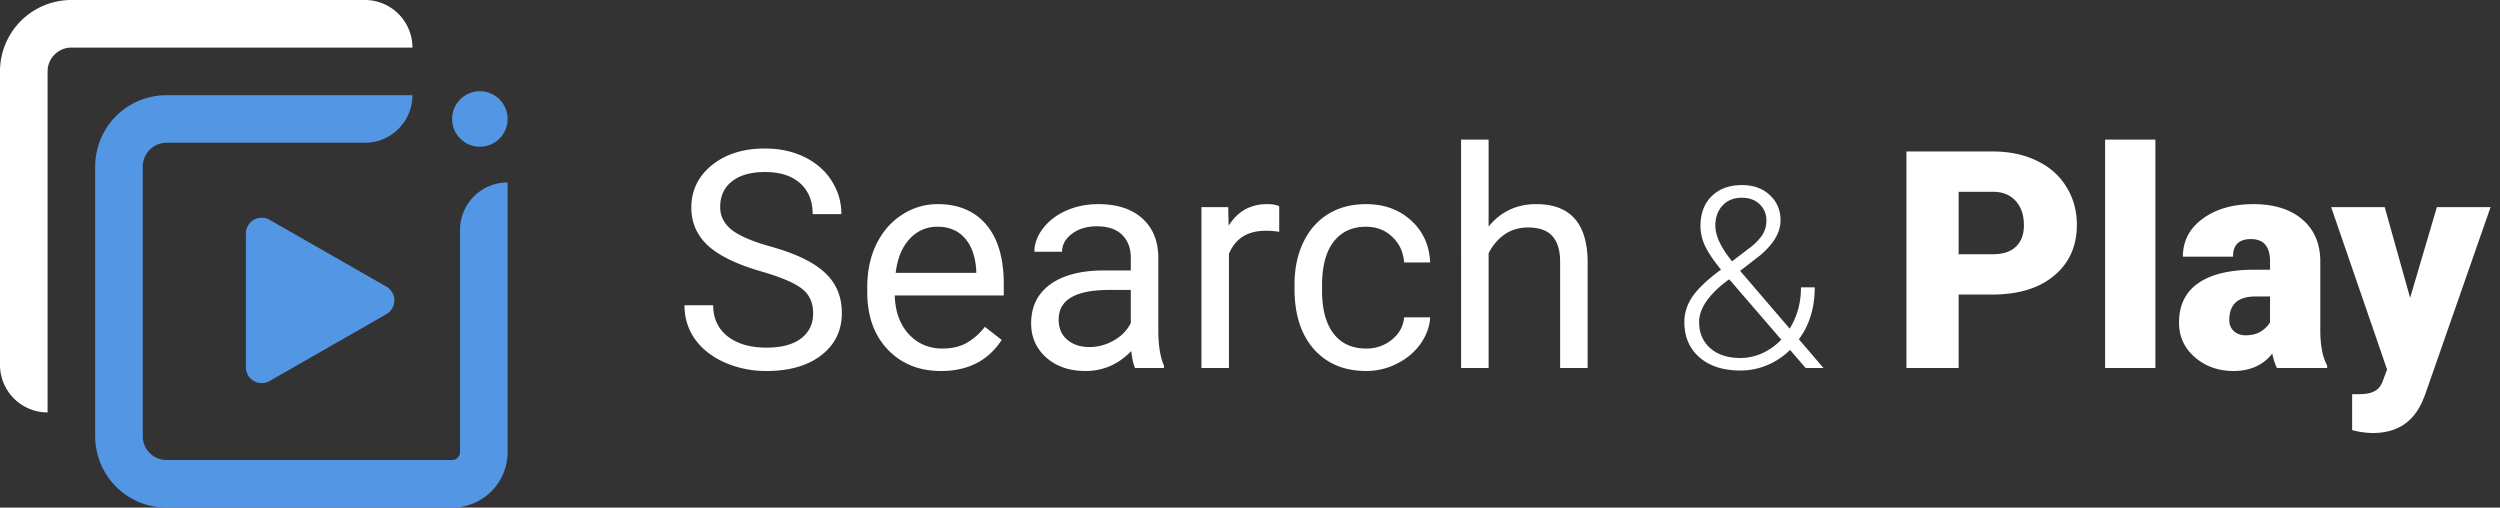 <svg width="197" height="40" fill="none" xmlns="http://www.w3.org/2000/svg"><rect width="100%" height="100%" fill="#333333" stroke="none"/><path fill-rule="evenodd" clip-rule="evenodd" d="M0 5.625A5.625 5.625 0 015.625 0H28.75a3.75 3.75 0 013.75 3.75H5.625c-1.036 0-1.875.84-1.875 1.875V32.5A3.75 3.75 0 010 28.75V5.625z" fill="#fff"/><path fill-rule="evenodd" clip-rule="evenodd" d="M7.5 13.125A5.625 5.625 0 0113.125 7.5H32.5a3.75 3.75 0 01-3.75 3.75H13.125c-1.036 0-1.875.84-1.875 1.875v21.25c0 1.036.84 1.875 1.875 1.875h22.5c.345 0 .625-.28.625-.625v-17.5a3.75 3.75 0 013.75-3.75v21.25A4.375 4.375 0 0135.625 40h-22.5A5.625 5.625 0 017.5 34.375v-21.25z" fill="#5396E4"/><circle cx="37.813" cy="9.375" r="2.188" fill="#5396E4"/><path d="M30.448 22.587a1.25 1.25 0 010 2.17l-9.202 5.266a1.25 1.25 0 01-1.871-1.085V18.406a1.25 1.25 0 011.87-1.085l9.203 5.266z" fill="#5396E4"/><path d="M60.008 21.395c-1.93-.555-3.336-1.235-4.219-2.04-.875-.812-1.312-1.812-1.312-3 0-1.343.535-2.453 1.605-3.328 1.078-.882 2.477-1.324 4.195-1.324 1.172 0 2.215.227 3.13.68.921.453 1.632 1.078 2.132 1.875.508.797.762 1.668.762 2.613h-2.262c0-1.031-.328-1.84-.984-2.426-.657-.593-1.582-.89-2.778-.89-1.109 0-1.976.246-2.601.738-.617.484-.926 1.16-.926 2.027 0 .696.293 1.285.879 1.77.594.476 1.598.914 3.012 1.312 1.422.399 2.53.84 3.328 1.325.804.476 1.398 1.035 1.781 1.675.39.641.586 1.395.586 2.262 0 1.383-.54 2.492-1.617 3.328-1.078.828-2.52 1.242-4.324 1.242a8.08 8.08 0 01-3.282-.668c-1.015-.453-1.8-1.07-2.355-1.851-.547-.781-.82-1.668-.82-2.66h2.261c0 1.03.38 1.847 1.137 2.449.766.594 1.785.89 3.059.89 1.187 0 2.097-.242 2.73-.726s.95-1.145.95-1.98c0-.836-.294-1.481-.88-1.934-.586-.461-1.648-.914-3.187-1.36zm14.144 7.84c-1.718 0-3.117-.563-4.195-1.688-1.078-1.133-1.617-2.645-1.617-4.535v-.399c0-1.258.238-2.379.715-3.363.484-.992 1.156-1.766 2.015-2.32a5.07 5.07 0 012.813-.844c1.648 0 2.93.543 3.844 1.629.914 1.086 1.37 2.64 1.37 4.664v.902h-8.59c.032 1.25.395 2.262 1.09 3.035.704.766 1.594 1.149 2.672 1.149.766 0 1.415-.156 1.946-.469a4.889 4.889 0 001.394-1.242l1.325 1.031c-1.063 1.633-2.657 2.45-4.782 2.45zm-.27-11.368a2.88 2.88 0 00-2.202.961c-.594.633-.961 1.524-1.102 2.672h6.352v-.164c-.063-1.102-.36-1.953-.89-2.555-.532-.61-1.25-.914-2.157-.914zM89.446 29c-.125-.25-.226-.695-.304-1.336-1.008 1.047-2.211 1.57-3.61 1.57-1.25 0-2.277-.351-3.082-1.054-.797-.711-1.195-1.61-1.195-2.696 0-1.32.5-2.343 1.5-3.07 1.008-.734 2.422-1.102 4.242-1.102h2.11v-.996c0-.757-.227-1.359-.68-1.804-.453-.453-1.121-.68-2.004-.68-.774 0-1.422.195-1.945.586-.524.39-.786.863-.786 1.418h-2.18c0-.633.223-1.242.669-1.828.453-.594 1.062-1.063 1.828-1.406.773-.344 1.62-.516 2.543-.516 1.46 0 2.605.367 3.433 1.102.829.726 1.258 1.73 1.29 3.011v5.836c0 1.164.148 2.09.445 2.777V29h-2.274zm-3.597-1.652a3.81 3.81 0 001.933-.528c.61-.351 1.051-.808 1.325-1.37v-2.602h-1.7c-2.656 0-3.984.777-3.984 2.332 0 .68.226 1.21.68 1.593.453.383 1.035.575 1.746.575zm14.953-9.082a6.499 6.499 0 00-1.067-.082c-1.421 0-2.386.605-2.894 1.816v9h-2.168V16.32h2.11l.034 1.465c.711-1.133 1.72-1.7 3.024-1.7.422 0 .742.056.961.165v2.016zm6.855 9.199a3.13 3.13 0 002.028-.703c.578-.469.898-1.055.961-1.758h2.05c-.039.726-.289 1.418-.75 2.074-.461.656-1.078 1.18-1.851 1.57a5.29 5.29 0 01-2.438.586c-1.726 0-3.101-.574-4.125-1.722-1.015-1.157-1.523-2.735-1.523-4.735v-.363c0-1.234.226-2.332.68-3.293.453-.96 1.101-1.707 1.945-2.238.851-.531 1.855-.797 3.012-.797 1.421 0 2.601.426 3.539 1.277.945.852 1.449 1.957 1.511 3.317h-2.05c-.063-.82-.375-1.492-.938-2.016-.555-.531-1.242-.797-2.062-.797-1.102 0-1.957.399-2.567 1.195-.601.79-.902 1.934-.902 3.434v.41c0 1.461.301 2.586.902 3.375.602.79 1.461 1.184 2.578 1.184zm9.645-9.61c.961-1.18 2.211-1.77 3.75-1.77 2.679 0 4.031 1.513 4.054 4.536V29h-2.167v-8.39c-.008-.915-.219-1.59-.633-2.028-.407-.438-1.043-.656-1.91-.656-.704 0-1.321.187-1.852.562a3.823 3.823 0 00-1.242 1.477V29h-2.168V11h2.168v6.855zm18.316 3.391c-.566-.683-.98-1.292-1.24-1.826a3.743 3.743 0 01-.381-1.602c0-.996.296-1.784.889-2.363.592-.58 1.386-.87 2.383-.87.905 0 1.637.265 2.197.792.56.52.84 1.185.84 1.992 0 .938-.541 1.859-1.621 2.764l-1.563 1.21 3.906 4.552c.593-.957.889-2.041.889-3.252H143c0 1.614-.417 2.978-1.25 4.091L143.693 29h-1.406l-1.23-1.426a5.661 5.661 0 01-1.787 1.192 5.366 5.366 0 01-2.129.43c-1.355 0-2.429-.346-3.223-1.036-.794-.697-1.191-1.624-1.191-2.783 0-.69.201-1.341.605-1.953.41-.619 1.126-1.312 2.148-2.08l.137-.098zm1.524 6.963c.592 0 1.165-.124 1.718-.371a4.827 4.827 0 001.504-1.074l-3.974-4.61-.137-.146-.449.342c-1.276 1.041-1.914 2.05-1.914 3.027 0 .853.293 1.54.879 2.06.586.515 1.377.772 2.373.772zm-1.973-10.43c0 .795.439 1.732 1.318 2.813l1.28-.977c.416-.3.758-.628 1.025-.986.267-.358.4-.778.4-1.26 0-.508-.175-.93-.527-1.27-.352-.344-.82-.517-1.406-.517-.638 0-1.146.205-1.524.615-.377.41-.566.938-.566 1.582zm19.172 5.432V29h-4.113V11.937h6.808c1.305 0 2.457.243 3.457.727 1.008.477 1.785 1.16 2.332 2.05.555.884.832 1.888.832 3.013 0 1.664-.597 2.996-1.793 3.996-1.187.992-2.82 1.488-4.898 1.488h-2.625zm0-3.176h2.695c.797 0 1.403-.2 1.817-.598.421-.398.632-.96.632-1.687 0-.797-.214-1.434-.644-1.91-.43-.477-1.016-.719-1.758-.727h-2.742v4.922zM169.844 29h-3.961V11h3.961v18zm9.586 0c-.141-.258-.266-.637-.375-1.137-.727.914-1.743 1.371-3.047 1.371-1.196 0-2.211-.359-3.047-1.078-.836-.726-1.254-1.636-1.254-2.73 0-1.375.508-2.414 1.523-3.117 1.016-.704 2.493-1.055 4.43-1.055h1.219v-.668c0-1.164-.504-1.746-1.512-1.746-.937 0-1.406.46-1.406 1.383h-3.949c0-1.227.519-2.223 1.558-2.989 1.047-.765 2.379-1.148 3.996-1.148 1.618 0 2.895.395 3.832 1.184.938.789 1.418 1.87 1.442 3.246v5.613c.015 1.164.195 2.055.539 2.672V29h-3.949zm-2.473-2.578c.492 0 .898-.106 1.219-.317.328-.21.562-.449.703-.714v-2.028h-1.149c-1.375 0-2.062.617-2.062 1.852 0 .36.121.652.363.879.242.218.551.328.926.328zm12.961-2.953l2.109-7.149h4.231l-5.168 14.801-.223.54c-.734 1.64-2.031 2.46-3.89 2.46a6.162 6.162 0 01-1.629-.234v-2.825h.515c.555 0 .977-.082 1.266-.246.297-.156.516-.441.656-.855l.317-.844-4.407-12.797h4.219l2.004 7.149z" fill="#fff"/></svg>
